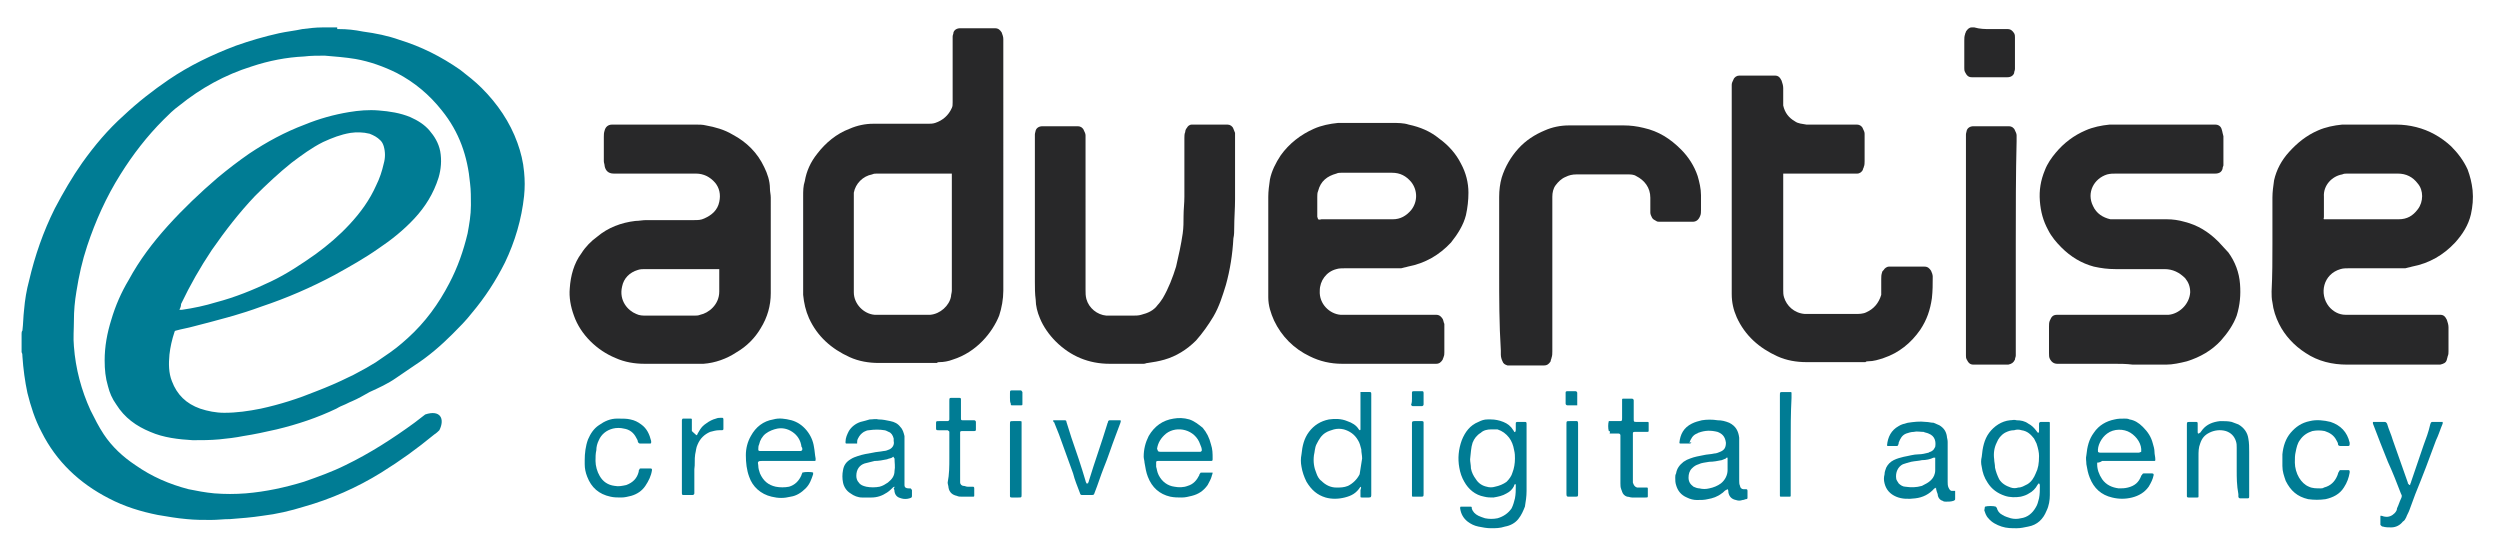 <?xml version="1.0" encoding="utf-8"?>
<!-- Generator: Adobe Illustrator 23.0.3, SVG Export Plug-In . SVG Version: 6.00 Build 0)  -->
<svg version="1.1" id="Layer_1" xmlns="http://www.w3.org/2000/svg" xmlns:xlink="http://www.w3.org/1999/xlink" x="0px" y="0px"
	 viewBox="0 0 301 67" style="enable-background:new 0 0 301 67;" xml:space="preserve">
<style type="text/css">
	.st0{fill-rule:evenodd;clip-rule:evenodd;fill:#007C94;}
	.st1{fill-rule:evenodd;clip-rule:evenodd;fill:#282829;}
</style>
<g>
	<path class="st0" d="M182.5,58.3c-0.2,0-0.2,0.1-0.2,0.2c-0.2,0.4-0.5,0.7-0.9,0.9c-0.5,0.3-1,0.4-1.6,0.5c-0.4,0-0.7,0-1.1-0.1
		c-1.1-0.2-1.9-0.9-2.4-1.8c-0.3-0.5-0.5-1.1-0.6-1.7c-0.2-1.1-0.1-2.2,0.3-3.3c0.4-1,1-1.8,2-2.2c0.4-0.2,0.7-0.3,1.1-0.3
		c0.1,0,0.3,0,0.4,0c0.5,0,1,0.1,1.5,0.3c0.5,0.2,0.9,0.5,1.2,1c0.1,0.1,0.1,0.3,0.2,0.2c0.1,0,0.1-0.2,0.1-0.3c0-0.3,0-0.5,0-0.7
		c0-0.1,0-0.2,0.2-0.2c0.3,0,0.6,0,0.9,0c0.1,0,0.2,0,0.2,0.2c0,0.1,0,0.2,0,0.2c0,2.6,0,5.3,0,7.9c0,0.7-0.1,1.3-0.2,1.9
		c-0.2,0.5-0.4,1-0.8,1.5c-0.4,0.5-1,0.8-1.6,0.9c-0.6,0.2-1.1,0.2-1.7,0.2c-0.5,0-1-0.1-1.5-0.2c-0.5-0.1-0.9-0.3-1.3-0.6
		c-0.5-0.4-0.8-0.9-0.9-1.6c0-0.1,0-0.2,0.1-0.2c0.4,0,0.7,0,1.1,0c0.1,0,0.2,0,0.2,0.1c0,0,0,0,0,0.1c0.1,0.4,0.4,0.7,0.8,0.9
		c0.2,0.1,0.5,0.2,0.8,0.3c0.5,0.1,1,0.1,1.5,0c0.7-0.2,1.3-0.6,1.7-1.2c0.2-0.4,0.3-0.8,0.4-1.2c0.1-0.5,0.1-1,0.1-1.4
		C182.5,58.4,182.5,58.3,182.5,58.3 M177,55.3c0,0.3,0.1,0.7,0.1,1.1c0.1,0.5,0.3,0.9,0.6,1.3c0.3,0.5,0.8,0.8,1.3,0.9
		c0.3,0.1,0.7,0.1,1,0c0.5-0.1,1-0.3,1.4-0.6c0.3-0.3,0.6-0.7,0.7-1.1c0.2-0.5,0.3-1.1,0.3-1.7c0-0.3,0-0.6-0.1-1
		c-0.1-0.6-0.3-1.1-0.6-1.5c-0.4-0.5-0.8-0.8-1.4-1c-0.3,0-0.5,0-0.8,0c-0.4,0-0.9,0.1-1.2,0.4c-0.5,0.3-0.8,0.7-1,1.2
		C177.1,53.9,177.1,54.5,177,55.3"/>
	<path class="st0" d="M239,61c0.3-0.1,1-0.1,1.3,0c0,0,0,0.1,0.1,0.1c0.1,0.4,0.3,0.7,0.7,0.9c0.3,0.2,0.7,0.3,1,0.4
		c0.4,0.1,0.8,0.1,1.2,0c0.8-0.1,1.4-0.6,1.8-1.3c0.2-0.3,0.3-0.7,0.4-1.1c0.1-0.5,0.1-1,0.1-1.5c0-0.1,0-0.2-0.1-0.3
		c-0.1,0-0.1,0.1-0.2,0.2c-0.2,0.4-0.6,0.8-1,1c-0.3,0.2-0.6,0.3-1,0.4c-0.6,0.1-1.3,0.1-1.9-0.1c-0.9-0.3-1.6-0.8-2.1-1.6
		c-0.4-0.6-0.6-1.2-0.7-1.9c-0.1-0.4-0.1-0.8,0-1.2c0.1-1.1,0.3-2.1,0.9-2.9c0.6-0.8,1.5-1.4,2.5-1.5c0.3,0,0.5-0.1,0.8,0
		c0.5,0,1,0.1,1.4,0.4c0.4,0.2,0.7,0.5,1,0.9c0.1,0.1,0.1,0.2,0.2,0.2c0.1,0,0.1-0.1,0.1-0.2c0-0.2,0-0.4,0-0.7c0-0.1,0-0.2,0-0.2
		c0-0.1,0.1-0.2,0.2-0.2c0.3,0,0.6,0,1,0c0.1,0,0.1,0.1,0.1,0.1c0,0.1,0,0.1,0,0.2c0,2.8,0,5.6,0,8.5c0,0.6-0.1,1.3-0.4,1.9
		c-0.4,1-1.1,1.7-2.2,1.9c-0.5,0.1-0.9,0.2-1.4,0.2c-0.6,0-1.2,0-1.8-0.2c-0.6-0.2-1.2-0.5-1.6-1c-0.3-0.3-0.4-0.7-0.5-1
		C239,61.3,238.9,61.2,239,61 M245.5,54.9c0-0.4-0.1-0.9-0.3-1.5c-0.1-0.2-0.2-0.4-0.3-0.6c-0.4-0.5-0.8-0.9-1.5-1
		c-0.3-0.1-0.6-0.1-0.9,0c-0.4,0-0.7,0.1-1.1,0.3c-0.5,0.3-0.8,0.7-1,1.2c-0.3,0.6-0.4,1.3-0.3,2c0,0.3,0.1,0.6,0.1,1
		c0.1,0.5,0.3,1,0.5,1.4c0.3,0.5,0.8,0.8,1.4,1c0.3,0.1,0.6,0.1,0.9,0c0.4,0,0.7-0.2,1.1-0.4c0.5-0.3,0.8-0.8,1-1.3
		C245.4,56.4,245.5,55.8,245.5,54.9"/>
	<path class="st0" d="M163.8,58.6C163.8,58.6,163.7,58.6,163.8,58.6c-0.5,0.8-1.1,1.1-1.9,1.3c-0.8,0.2-1.6,0.2-2.3,0
		c-1-0.3-1.7-0.9-2.3-1.9c-0.3-0.6-0.5-1.2-0.6-1.8c-0.1-0.5-0.1-1,0-1.5c0.1-1,0.3-1.9,0.9-2.7c0.6-0.8,1.4-1.3,2.4-1.5
		c0.7-0.1,1.5-0.1,2.2,0.2c0.6,0.2,1.1,0.5,1.4,1c0,0,0.1,0.1,0.1,0.1c0.1,0,0.1-0.1,0.1-0.1c0-0.1,0-0.2,0-0.3c0-1.3,0-2.6,0-3.8
		c0-0.1,0-0.3,0-0.4c0,0,0.1,0,0.1,0c0.3,0,0.7,0,1,0c0.1,0,0.2,0,0.2,0.2c0,0.1,0,0.1,0,0.2c0,2.5,0,5,0,7.5c0,1.5,0,2.9,0,4.4
		c0,0.3,0,0.4-0.3,0.4c-0.3,0-0.5,0-0.8,0c-0.2,0-0.2,0-0.2-0.2c0-0.2,0-0.5,0-0.7C163.9,58.7,163.9,58.7,163.8,58.6 M164,55.2
		c0-0.4-0.1-0.7-0.1-1.1c-0.1-0.4-0.2-0.8-0.4-1.1c-0.4-0.7-1-1.1-1.7-1.3c-0.4-0.1-0.8-0.1-1.2,0c-0.3,0.1-0.7,0.2-1,0.4
		c-0.5,0.3-0.8,0.8-1.1,1.4c-0.2,0.4-0.2,0.9-0.3,1.3c-0.1,0.8,0,1.5,0.3,2.2c0.1,0.3,0.3,0.7,0.6,0.9c0.5,0.5,1.1,0.8,1.8,0.8
		c0.5,0,0.9,0,1.4-0.2c0.6-0.3,1.1-0.8,1.4-1.4C163.8,56.5,163.9,55.9,164,55.2"/>
	<path class="st0" d="M203.5,53.4c-0.4,0-0.8,0-1.2,0c-0.1,0-0.1-0.1-0.1-0.1c0.1-1,0.5-1.8,1.5-2.3c0.4-0.2,0.8-0.3,1.2-0.4
		c0.6-0.1,1.3-0.1,1.9,0c0.5,0,0.9,0.1,1.4,0.3c0.8,0.4,1.1,1,1.2,1.8c0,0.4,0,0.7,0,1.1c0,1.4,0,2.7,0,4.1c0,0.2,0,0.4,0.1,0.6
		c0,0.2,0.2,0.4,0.4,0.4c0.1,0,0.2,0,0.3,0c0.1,0,0.2,0,0.2,0.2c0,0.3,0,0.5,0,0.8c0,0.1,0,0.2-0.2,0.2c-0.1,0-0.2,0.1-0.4,0.1
		c-0.3,0.1-0.5,0.1-0.8,0c-0.5-0.1-0.8-0.4-0.9-0.9c0-0.1,0-0.3-0.1-0.4c-0.1,0-0.1,0.1-0.2,0.1c-0.2,0.1-0.3,0.3-0.5,0.4
		c-0.5,0.4-1.1,0.6-1.7,0.7c-0.4,0.1-0.8,0.1-1.3,0.1c-0.4,0-0.8-0.1-1.2-0.3c-0.7-0.3-1.1-0.8-1.3-1.5c-0.1-0.3-0.1-0.6-0.1-0.9
		c0-0.2,0-0.3,0.1-0.5c0.1-0.6,0.4-1,0.9-1.4c0.3-0.2,0.5-0.3,0.8-0.4c0.5-0.2,1.1-0.3,1.6-0.4c0.4-0.1,0.9-0.1,1.3-0.2
		c0.2,0,0.5-0.1,0.7-0.2c0.5-0.2,0.7-0.5,0.7-1.1c-0.1-0.8-0.5-1.1-1-1.3c-0.8-0.2-1.5-0.2-2.3,0.1c-0.1,0-0.1,0.1-0.2,0.1
		c-0.5,0.2-0.7,0.6-0.9,1.1C203.7,53.2,203.7,53.3,203.5,53.4 M208,55.1c-0.1,0-0.2,0-0.2,0.1c-0.2,0.1-0.3,0.1-0.5,0.2
		c-0.5,0.1-1,0.2-1.5,0.2c-0.5,0.1-0.9,0.1-1.3,0.3c-0.3,0.1-0.5,0.2-0.8,0.5c-0.3,0.3-0.4,0.7-0.4,1.1c0,0.5,0.2,0.8,0.6,1.1
		c0.2,0.1,0.5,0.2,0.7,0.2c0.4,0.1,0.8,0.1,1.2,0c0.5-0.1,1-0.3,1.4-0.6c0.5-0.4,0.8-1,0.8-1.6c0-0.4,0-0.7,0-1.1
		C208,55.4,208,55.3,208,55.1"/>
	<path class="st0" d="M107.7,58.6c-0.1,0-0.2,0.1-0.2,0.1c-0.2,0.2-0.4,0.4-0.7,0.6c-0.6,0.4-1.2,0.6-1.9,0.6c-0.4,0-0.7,0-1.1,0
		c-0.5,0-1-0.2-1.4-0.5c-0.5-0.3-0.8-0.8-0.9-1.3c-0.1-0.5-0.1-1,0-1.5c0.1-0.6,0.4-1,0.9-1.3c0.3-0.2,0.6-0.3,0.9-0.4
		c0.6-0.2,1.2-0.3,1.8-0.4c0.4-0.1,0.8-0.1,1.3-0.2c0.2,0,0.5-0.1,0.7-0.2c0.4-0.2,0.6-0.6,0.5-1c0-0.1,0-0.2,0-0.3
		c-0.1-0.4-0.3-0.7-0.6-0.8c-0.2-0.1-0.4-0.2-0.5-0.2c-0.6-0.1-1.2-0.1-1.9,0c-0.2,0-0.4,0.1-0.6,0.2c-0.3,0.2-0.5,0.4-0.7,0.8
		c-0.1,0.2-0.1,0.3-0.1,0.5c0,0,0,0.1,0,0.1c-0.1,0-0.1,0-0.2,0c-0.3,0-0.6,0-1,0c-0.2,0-0.2,0-0.2-0.2c0-0.5,0.2-0.9,0.4-1.3
		c0.3-0.5,0.8-0.9,1.4-1.1c0.4-0.1,0.8-0.2,1.1-0.3c0.4,0,0.7-0.1,1.1,0c0.5,0,0.9,0.1,1.4,0.2c0.5,0.1,0.9,0.3,1.2,0.7
		c0.3,0.3,0.4,0.7,0.5,1.1c0,0.3,0,0.6,0,1c0,1,0,2.1,0,3.1c0,0.2,0,0.5,0,0.7c0,0.4,0,0.7,0,1.1c0,0.3,0.2,0.4,0.5,0.4
		c0.1,0,0.1,0,0.2,0c0.1,0,0.1,0.1,0.2,0.2c0,0.1,0,0.1,0,0.2c0,0.1,0,0.3,0,0.4c0,0.3,0,0.3-0.3,0.4c-0.3,0.1-0.7,0.1-1,0
		c-0.4-0.1-0.7-0.3-0.8-0.8c0-0.1,0-0.2-0.1-0.4C107.7,58.7,107.7,58.7,107.7,58.6 M107.6,55c-0.1,0-0.1,0-0.2,0.1
		c-0.2,0.1-0.4,0.1-0.6,0.2c-0.5,0.1-1,0.2-1.5,0.2c-0.4,0.1-0.8,0.2-1.2,0.3c-0.6,0.2-1,0.7-1,1.5c0,0.3,0.1,0.6,0.3,0.8
		c0.2,0.3,0.5,0.4,0.9,0.5c0.5,0.1,1.1,0.1,1.6,0c0.4-0.1,0.7-0.3,1-0.5c0.5-0.4,0.8-0.8,0.8-1.4c0.1-0.5,0-1,0-1.5
		C107.6,55.1,107.6,55.1,107.6,55"/>
	<path class="st0" d="M233.1,58.7c-0.1,0.1-0.1,0.1-0.2,0.1c-0.6,0.7-1.4,1.1-2.3,1.2c-0.8,0.1-1.6,0.1-2.3-0.2
		c-0.7-0.3-1.2-0.8-1.4-1.6c-0.1-0.4-0.1-0.7,0-1.1c0-0.3,0.1-0.5,0.2-0.8c0.2-0.4,0.5-0.7,0.9-0.9c0.4-0.2,0.8-0.3,1.2-0.4
		c0.6-0.1,1.2-0.3,1.8-0.3c0.4,0,0.8-0.1,1.2-0.2c0.1-0.1,0.3-0.1,0.4-0.2c0.2-0.1,0.3-0.3,0.4-0.5c0.1-0.6,0-1.3-0.8-1.6
		c-0.2-0.1-0.4-0.1-0.6-0.2c-0.4,0-0.8-0.1-1.2,0c-0.3,0-0.6,0.1-0.9,0.2c-0.5,0.2-0.7,0.6-0.9,1.1c0,0,0,0.1,0,0.1
		c-0.1,0.3-0.1,0.3-0.3,0.3c-0.3,0-0.6,0-0.8,0c-0.1,0-0.1,0-0.2,0c-0.1,0-0.1-0.1-0.1-0.1c0.1-1,0.5-1.8,1.4-2.3
		c0.3-0.2,0.7-0.3,1.1-0.4c0.7-0.1,1.4-0.2,2.2-0.1c0.3,0,0.6,0.1,0.9,0.1c0.2,0.1,0.5,0.2,0.7,0.3c0.5,0.3,0.8,0.7,0.9,1.3
		c0,0.2,0.1,0.4,0.1,0.7c0,1.6,0,3.2,0,4.8c0,0.2,0,0.5,0.1,0.7c0.1,0.2,0.2,0.4,0.4,0.4c0.1,0,0.3,0,0.4,0c0,0.1,0,0.1,0,0.2
		c0,0.2,0,0.5,0,0.7c0,0.2,0,0.2-0.2,0.3c-0.3,0.1-0.6,0.1-0.9,0.1c-0.1,0-0.3,0-0.4-0.1c-0.4-0.1-0.6-0.5-0.6-0.8
		C233.1,59,233.1,58.8,233.1,58.7 M233,55.1c-0.1,0-0.1,0-0.2,0c-0.4,0.2-0.9,0.3-1.4,0.3c-0.4,0.1-0.8,0.1-1.3,0.2
		c-0.4,0.1-0.7,0.2-1,0.3c-0.6,0.3-0.9,1-0.8,1.7c0,0.2,0.2,0.4,0.3,0.6c0.2,0.2,0.5,0.4,0.8,0.4c0.7,0.1,1.3,0.1,2-0.1
		c0.4-0.2,0.8-0.4,1.1-0.7c0.3-0.3,0.5-0.7,0.5-1.2c0-0.4,0-0.9,0-1.3C233,55.3,233,55.2,233,55.1"/>
	<path class="st0" d="M252.5,55.7c0,0.1,0,0.1,0,0.2c0,0.6,0.2,1.2,0.6,1.8c0.5,0.7,1.2,1,2,1.1c0.4,0,0.7,0,1.1-0.1
		c0.8-0.2,1.3-0.6,1.6-1.4c0,0,0-0.1,0.1-0.1c0-0.1,0.1-0.2,0.2-0.2c0.3,0,0.6,0,1,0c0.2,0,0.2,0.1,0.2,0.2
		c-0.1,0.5-0.3,0.9-0.6,1.4c-0.5,0.7-1.2,1.1-2,1.3c-0.8,0.2-1.6,0.2-2.4,0c-1.3-0.3-2.2-1.1-2.7-2.4c-0.2-0.5-0.3-1-0.4-1.6
		c0-0.4-0.1-0.7,0-1.1c0.1-1,0.3-1.9,0.9-2.7c0.6-0.9,1.5-1.4,2.5-1.6c0.4-0.1,0.8-0.1,1.2-0.1c0.2,0,0.4,0,0.6,0.1
		c0.6,0.1,1.1,0.4,1.6,0.9c0.6,0.6,1,1.2,1.2,2c0.1,0.3,0.2,0.7,0.2,1c0,0.3,0.1,0.6,0.1,0.9c0,0.2,0,0.2-0.2,0.2
		c-0.1,0-0.2,0-0.3,0c-2,0-3.9,0-5.9,0C252.8,55.7,252.6,55.7,252.5,55.7 M257.8,54.4c0.1-0.9-0.5-1.8-1.3-2.3
		c-0.8-0.5-2-0.5-2.8,0.1c-0.7,0.5-1.2,1.5-1.1,2.2c0.1,0.1,0.2,0.1,0.3,0.1c1.5,0,3.1,0,4.6,0C257.5,54.5,257.6,54.5,257.8,54.4"/>
	<path class="st0" d="M146,56.9c0,0.2-0.1,0.3-0.1,0.4c-0.1,0.4-0.3,0.7-0.5,1.1c-0.5,0.7-1.1,1.1-1.9,1.3c-0.4,0.1-0.8,0.2-1.2,0.2
		c-0.5,0-0.9,0-1.4-0.1c-1.3-0.3-2.2-1.1-2.7-2.4c-0.2-0.5-0.3-1.1-0.4-1.7c0-0.2-0.1-0.5-0.1-0.7c0-0.9,0.2-1.7,0.6-2.5
		c0.7-1.2,1.7-1.9,3-2.1c0.6-0.1,1.2-0.1,1.9,0.1c0.6,0.2,1.1,0.6,1.6,1c0.5,0.6,0.8,1.2,1,2c0.2,0.6,0.2,1.1,0.2,1.7
		c0,0.3,0,0.3-0.3,0.3c-0.3,0-0.6,0-0.8,0c-1.7,0-3.5,0-5.2,0c-0.1,0-0.2,0-0.3,0c-0.2,0-0.2,0.1-0.2,0.2c0,0.2,0,0.3,0,0.5
		c0.1,0.3,0.1,0.6,0.3,1c0.4,0.8,1.1,1.3,1.9,1.4c0.5,0.1,1.1,0.1,1.6-0.1c0.7-0.2,1.1-0.7,1.4-1.3c0-0.1,0-0.1,0.1-0.2
		c0-0.1,0.1-0.1,0.2-0.1C145.2,56.9,145.6,56.9,146,56.9 M139.4,54.3c0.1,0.1,0.3,0.1,0.4,0.1c1.5,0,3,0,4.5,0c0.1,0,0.2,0,0.2,0
		c0.1,0,0.2-0.1,0.2-0.2c0-0.2-0.1-0.5-0.2-0.7c-0.6-1.8-2.8-2.3-4.1-1.3c-0.6,0.5-1,1.1-1.1,1.9C139.4,54.1,139.4,54.2,139.4,54.3"
		/>
	<path class="st0" d="M91.3,55.6c-0.1,0.1,0,0.3,0,0.5c0,0.3,0.1,0.6,0.2,0.9c0.4,0.9,1,1.4,1.9,1.6c0.5,0.1,1.1,0.1,1.6,0
		c0.7-0.2,1.2-0.7,1.5-1.4c0-0.1,0.1-0.2,0.1-0.3c0.3-0.1,1.1-0.1,1.3,0c0,0.1,0,0.1,0,0.2c-0.2,0.6-0.4,1.2-0.9,1.7
		c-0.5,0.5-1.1,0.9-1.8,1c-0.8,0.2-1.5,0.2-2.3,0c-1.3-0.3-2.3-1.2-2.7-2.4c-0.3-0.8-0.4-1.7-0.4-2.6c0-0.8,0.2-1.6,0.6-2.3
		c0.6-1.1,1.5-1.8,2.7-2c0.7-0.2,1.4-0.1,2.2,0.1c0.7,0.2,1.3,0.6,1.8,1.2c0.5,0.6,0.8,1.3,0.9,2c0.1,0.5,0.1,0.9,0.2,1.4
		c0,0,0,0.1,0,0.1c0,0.2,0,0.2-0.2,0.2c-0.4,0-0.8,0-1.2,0c-1.7,0-3.4,0-5.1,0C91.5,55.5,91.4,55.5,91.3,55.6 M93.9,54.3
		c0.7,0,1.5,0,2.2,0c0.1,0,0.2,0,0.3,0c0.1,0,0.2-0.1,0.2-0.2c0-0.1,0-0.2-0.1-0.3C96.4,53,96,52.4,95.4,52
		c-0.6-0.4-1.2-0.5-1.8-0.4c-0.5,0.1-1,0.3-1.4,0.6c-0.4,0.3-0.7,0.8-0.8,1.3c-0.1,0.2-0.1,0.4-0.1,0.6c0,0.1,0,0.2,0.2,0.2
		c0.1,0,0.2,0,0.3,0C92.5,54.3,93.2,54.3,93.9,54.3"/>
	<g>
		<path class="st1" d="M120.8,20.2c0,4.9,0,9.9,0,14.8c0,1-0.2,2.1-0.5,3c-0.8,2-2.7,4.4-5.6,5.3c-0.5,0.2-1.1,0.3-1.6,0.3
			c-0.1,0-0.2,0-0.3,0.1c0,0-0.1,0-0.1,0c-0.1,0-0.1,0-0.2,0c-2.2,0-4.5,0-6.7,0c-1.2,0-2.4-0.2-3.5-0.7c-2.2-1-3.9-2.5-4.9-4.7
			c-0.4-0.9-0.6-1.8-0.7-2.8c0-0.2,0-0.4,0-0.7c0-3.7,0-7.4,0-11.2c0-0.6,0-1.2,0.2-1.8c0.2-1.2,0.7-2.3,1.5-3.3
			c1-1.3,2.3-2.4,3.9-3c0.9-0.4,1.9-0.6,2.8-0.6c0.3,0,0.6,0,1,0c1.9,0,3.7,0,5.6,0c0.3,0,0.6,0,0.9-0.1c0.9-0.3,1.6-0.9,2-1.8
			c0.1-0.2,0.1-0.4,0.1-0.7c0-0.1,0-0.3,0-0.4c0-2.3,0-4.5,0-6.8c0-0.2,0-0.5,0-0.7c0-0.2,0.1-0.3,0.1-0.5c0.1-0.3,0.4-0.5,0.8-0.5
			c0.1,0,0.2,0,0.3,0c1.2,0,2.4,0,3.6,0c0.1,0,0.2,0,0.3,0c0.4,0,0.6,0.2,0.8,0.5c0.1,0.3,0.2,0.5,0.2,0.8c0,0.1,0,0.3,0,0.4
			C120.8,10.3,120.8,15.3,120.8,20.2 M114.6,20.9c-0.1,0-0.2,0-0.3,0c-2.9,0-5.8,0-8.7,0c-0.2,0-0.4,0-0.6,0.1
			c-1.1,0.2-2,1.1-2.2,2.2c0,0.2,0,0.5,0,0.7c0,3.7,0,7.3,0,11c0,0.1,0,0.2,0,0.3c0,1.4,1.2,2.6,2.5,2.7c0.2,0,0.4,0,0.6,0
			c1.8,0,3.7,0,5.5,0c0.2,0,0.4,0,0.6,0c1.2-0.1,2.3-1.1,2.5-2.2c0-0.2,0.1-0.5,0.1-0.7c0-4.6,0-9.2,0-13.7
			C114.6,21.2,114.6,21.1,114.6,20.9"/>
		<path class="st1" d="M166.9,43.8c-1.8,0-3.5,0-5.3,0c-1.4,0-2.7-0.3-3.9-0.9c-1.9-0.9-3.4-2.4-4.3-4.3c-0.4-0.9-0.7-1.8-0.7-2.8
			c0-0.4,0-0.8,0-1.2c0-3.6,0-7.2,0-10.9c0-0.7,0.1-1.4,0.2-2.1c0.2-1,0.7-2,1.3-2.9c1-1.4,2.4-2.5,4-3.2c0.9-0.4,1.9-0.6,2.9-0.7
			c0.3,0,0.6,0,0.8,0c1.9,0,3.8,0,5.7,0c0.7,0,1.4,0,2,0.2c1.4,0.3,2.6,0.8,3.7,1.7c1.1,0.8,2,1.8,2.6,3c0.6,1.1,0.9,2.3,0.9,3.5
			c0,0.9-0.1,1.8-0.3,2.7c-0.3,1.2-1,2.3-1.8,3.3c-1.4,1.5-3.1,2.5-5.2,2.9c-0.3,0.1-0.5,0.1-0.8,0.2c-0.1,0-0.2,0-0.3,0
			c-2.2,0-4.3,0-6.5,0c-0.3,0-0.7,0-1,0.1c-1.2,0.3-2,1.4-2,2.6c-0.1,1.6,1.2,2.8,2.5,2.9c0.2,0,0.5,0,0.7,0c3.5,0,6.9,0,10.4,0
			c0.1,0,0.3,0,0.4,0c0.4,0,0.6,0.2,0.8,0.5c0.1,0.2,0.1,0.4,0.2,0.6c0,0.1,0,0.2,0,0.3c0,1,0,2.1,0,3.1c0,0.2,0,0.4-0.1,0.6
			c0,0.1-0.1,0.2-0.1,0.3c-0.2,0.3-0.4,0.5-0.8,0.5c-0.1,0-0.2,0-0.3,0C170.6,43.8,168.7,43.8,166.9,43.8 M158.7,26.4
			c0.2,0.1,0.3,0,0.4,0c2.8,0,5.5,0,8.3,0c0.1,0,0.2,0,0.3,0c0.9,0,1.6-0.4,2.2-1.1c0.8-1,0.8-2.4,0-3.4c-0.6-0.7-1.3-1.1-2.3-1.1
			c-2,0-4.1,0-6.1,0c-0.2,0-0.4,0-0.6,0.1c-1.1,0.3-1.9,0.9-2.2,2.1c-0.1,0.2-0.1,0.5-0.1,0.7c0,0.8,0,1.6,0,2.4L158.7,26.4
			L158.7,26.4z"/>
		<path class="st1" d="M273.6,29.4c0-1.9,0-3.7,0-5.6c0-0.7,0.1-1.4,0.2-2.1c0.3-1.3,0.9-2.4,1.8-3.4c1-1.1,2.1-2,3.5-2.6
			c0.9-0.4,1.9-0.6,2.9-0.7c0.3,0,0.6,0,0.8,0c1.9,0,3.8,0,5.7,0c0.8,0,1.6,0.1,2.4,0.3c1.6,0.4,3,1.2,4.2,2.3
			c0.8,0.8,1.5,1.7,2,2.8c0.3,0.8,0.5,1.6,0.6,2.5c0.1,1,0,2-0.2,2.9c-0.3,1.3-1,2.4-1.9,3.4c-1.4,1.5-3.1,2.5-5.2,2.9
			c-0.3,0.1-0.5,0.1-0.8,0.2c-0.1,0-0.2,0-0.3,0c-2.2,0-4.3,0-6.5,0c-0.3,0-0.7,0-1,0.1c-2.1,0.6-2.6,3-1.4,4.5c0.5,0.6,1.2,1,2,1
			c0.2,0,0.4,0,0.6,0c3.5,0,6.9,0,10.4,0c0.1,0,0.3,0,0.4,0c0.4,0,0.6,0.2,0.8,0.6c0.1,0.3,0.2,0.6,0.2,0.9c0,1,0,1.9,0,2.9
			c0,0.2,0,0.4-0.1,0.6c0,0.1-0.1,0.3-0.1,0.4c-0.1,0.4-0.4,0.5-0.8,0.6c-0.1,0-0.2,0-0.3,0c-3.6,0-7.2,0-10.9,0
			c-1.8,0-3.5-0.4-5-1.4c-1.4-0.9-2.5-2.1-3.2-3.5c-0.4-0.8-0.7-1.7-0.8-2.6c-0.1-0.4-0.1-0.9-0.1-1.3
			C273.6,33.1,273.6,31.2,273.6,29.4 M279.8,26.4c0.1,0,0.3,0,0.4,0c2.8,0,5.5,0,8.3,0c0.1,0,0.2,0,0.3,0c1,0,1.7-0.4,2.3-1.2
			c0.7-0.9,0.7-2.3,0-3.1c-0.6-0.8-1.4-1.2-2.4-1.2c-2,0-4,0-6.1,0c-0.2,0-0.4,0-0.6,0.1c-1.2,0.2-2.3,1.3-2.2,2.7
			c0,0.8,0,1.7,0,2.5C279.7,26.3,279.8,26.3,279.8,26.4"/>
		<path class="st1" d="M92.8,29.4c0,2,0,3.9,0,5.9c0,1.5-0.4,2.9-1.2,4.2c-0.7,1.2-1.7,2.2-2.9,2.9c-1.2,0.8-2.6,1.3-4,1.4
			c-0.4,0-0.7,0-1.1,0c-2,0-4,0-6,0c-1.2,0-2.4-0.2-3.5-0.7c-2.2-0.9-4.2-2.8-5-5.1c-0.4-1.1-0.6-2.2-0.5-3.3c0.1-1.5,0.5-3,1.4-4.2
			c0.5-0.8,1.2-1.5,1.9-2c1.3-1.1,2.9-1.7,4.6-1.9c0.4,0,0.9-0.1,1.3-0.1c1.9,0,3.9,0,5.8,0c0.4,0,0.8,0,1.2-0.2
			c0.9-0.4,1.6-1,1.8-2c0.2-0.9,0-1.7-0.5-2.3c-0.6-0.7-1.4-1.1-2.3-1.1c-3,0-6.1,0-9.1,0c-0.3,0-0.5,0-0.8,0c-0.7,0-1-0.4-1.1-0.9
			c0-0.2-0.1-0.4-0.1-0.6c0-1,0-1.9,0-2.9c0-0.3,0-0.5,0.1-0.8c0.1-0.4,0.4-0.7,0.9-0.7c0.1,0,0.3,0,0.4,0c3.2,0,6.5,0,9.7,0
			c0.4,0,0.8,0,1.2,0.1c1.1,0.2,2.2,0.5,3.2,1.1c1.7,0.9,3,2.2,3.8,3.9c0.4,0.8,0.7,1.7,0.7,2.6c0,0.4,0.1,0.7,0.1,1.1
			C92.8,25.7,92.8,27.5,92.8,29.4L92.8,29.4z M86.6,32.4c-0.1,0-0.2,0-0.3,0c-2.9,0-5.8,0-8.6,0c-0.3,0-0.6,0-0.9,0.1
			c-1,0.3-1.7,1-1.9,2c-0.4,1.7,0.7,2.9,1.7,3.3c0.4,0.2,0.8,0.2,1.2,0.2c1.9,0,3.9,0,5.8,0c0.2,0,0.5,0,0.7-0.1
			c1-0.2,2.3-1.2,2.3-2.8c0-0.8,0-1.7,0-2.5C86.6,32.5,86.6,32.5,86.6,32.4"/>
		<path class="st1" d="M254.5,43.8h-6.5c-0.1,0-0.2,0-0.3,0c-0.4,0-0.7-0.2-0.9-0.6c-0.1-0.2-0.1-0.4-0.1-0.7c0-0.1,0-0.1,0-0.2
			c0-1,0-2,0-3c0-0.2,0-0.5,0.1-0.7c0.2-0.5,0.4-0.7,0.9-0.7c0.1,0,0.2,0,0.3,0c4.1,0,8.3,0,12.4,0c0.2,0,0.5,0,0.7,0
			c1.2-0.1,2.5-1.2,2.6-2.7c0-0.7-0.2-1.2-0.6-1.7c-0.7-0.7-1.5-1.1-2.5-1.1c-2,0-3.9,0-5.9,0c-0.9,0-1.7-0.1-2.6-0.3
			c-1.5-0.4-2.8-1.2-3.9-2.3c-0.6-0.6-1.2-1.3-1.6-2.1c-0.6-1.1-0.9-2.2-1-3.5c-0.1-1.3,0.1-2.5,0.6-3.7c0.3-0.8,0.8-1.5,1.3-2.1
			c1-1.2,2.2-2.1,3.6-2.7c0.9-0.4,1.9-0.6,2.9-0.7c0.3,0,0.6,0,0.9,0c3.8,0,7.7,0,11.5,0c0.1,0,0.2,0,0.3,0c0.4,0,0.7,0.2,0.8,0.6
			c0.1,0.3,0.1,0.5,0.2,0.8c0,0.1,0,0.1,0,0.2c0,0.9,0,1.8,0,2.7c0,0.2,0,0.4,0,0.6c0,0.1-0.1,0.2-0.1,0.4c-0.1,0.4-0.4,0.6-0.9,0.6
			c-0.1,0-0.2,0-0.3,0c-3.9,0-7.7,0-11.6,0c-0.4,0-0.7,0-1.1,0.1c-1.6,0.5-2.5,2.2-1.7,3.8c0.4,0.9,1.2,1.4,2.1,1.6
			c0.2,0,0.5,0,0.7,0c2,0,4.1,0,6.1,0c0.7,0,1.4,0.1,2.1,0.3c1.6,0.4,2.9,1.2,4.1,2.4c0.4,0.4,0.8,0.9,1.2,1.3
			c0.8,1.1,1.3,2.4,1.4,3.8c0.1,1.3,0,2.5-0.4,3.8c-0.4,1.1-1.1,2.1-1.9,3c-1.1,1.2-2.5,2-4.1,2.5c-0.8,0.2-1.7,0.4-2.5,0.4
			c-1.3,0-2.7,0-4,0C256,43.8,255.2,43.8,254.5,43.8"/>
		<path class="st1" d="M130.7,25.8c0,3,0,6.1,0,9.1c0,0.4,0,0.7,0.1,1.1c0.3,1.1,1.3,1.9,2.4,2c0.2,0,0.4,0,0.5,0c0.9,0,1.8,0,2.7,0
			c0.3,0,0.7,0,1-0.1c0.8-0.2,1.5-0.5,2-1.2c0.2-0.2,0.4-0.5,0.6-0.8c0.7-1.2,1.2-2.5,1.6-3.8c0.3-1.3,0.6-2.6,0.8-4
			c0.1-0.7,0.1-1.4,0.1-2.1c0-0.8,0.1-1.5,0.1-2.3c0-0.1,0-0.3,0-0.4c0-2.2,0-4.5,0-6.7c0-0.2,0-0.5,0.1-0.7c0-0.2,0.1-0.4,0.2-0.5
			c0.1-0.2,0.3-0.4,0.6-0.4c0.1,0,0.2,0,0.3,0c1.2,0,2.5,0,3.7,0c0.1,0,0.2,0,0.3,0c0.3,0,0.6,0.2,0.7,0.5c0.1,0.2,0.1,0.3,0.2,0.5
			c0,0.2,0,0.3,0,0.5c0,2.5,0,5,0,7.5c0,1.1-0.1,2.3-0.1,3.4c0,0.4,0,0.9-0.1,1.3c-0.1,1.9-0.4,3.8-0.9,5.6
			c-0.4,1.3-0.8,2.6-1.5,3.8c-0.6,1-1.3,2-2.1,2.9c-1.1,1.1-2.4,1.9-3.8,2.3c-0.7,0.2-1.3,0.3-2,0.4c-0.2,0-0.3,0.1-0.5,0.1
			c-0.1,0-0.2,0-0.3,0c-1.2,0-2.5,0-3.8,0c-2.5,0-4.7-0.9-6.5-2.7c-0.8-0.8-1.5-1.8-1.9-2.8c-0.3-0.7-0.5-1.5-0.5-2.2
			c-0.1-0.7-0.1-1.5-0.1-2.2c0-5.7,0-11.3,0-17c0-0.2,0-0.5,0-0.7c0-0.2,0.1-0.4,0.1-0.5c0.1-0.3,0.4-0.5,0.8-0.5c0.1,0,0.2,0,0.3,0
			c1.2,0,2.4,0,3.6,0c0.1,0,0.3,0,0.4,0c0.3,0,0.6,0.2,0.7,0.5c0.1,0.2,0.2,0.4,0.2,0.6c0,0.2,0,0.5,0,0.7
			C130.7,19.8,130.7,22.8,130.7,25.8"/>
		<path class="st1" d="M214.7,20.9c0,0.1,0,0.2,0,0.3c0,4.6,0,9.2,0,13.7c0,0.3,0,0.6,0.1,0.9c0.3,1,1.2,1.9,2.5,2
			c0.2,0,0.4,0,0.5,0c1.9,0,3.7,0,5.6,0c0.4,0,0.9,0,1.3-0.2c0.9-0.4,1.5-1.1,1.8-2.1c0-0.2,0-0.4,0-0.6c0-0.4,0-0.9,0-1.3
			c0-0.3,0-0.5,0.1-0.8c0-0.1,0.1-0.2,0.2-0.3c0.1-0.2,0.4-0.4,0.6-0.4c0.1,0,0.2,0,0.3,0c1.2,0,2.4,0,3.7,0c0.1,0,0.2,0,0.3,0
			c0.4,0,0.6,0.2,0.8,0.5c0.1,0.2,0.2,0.5,0.2,0.7c0,0.9,0,1.7-0.1,2.6c-0.2,1.4-0.6,2.6-1.4,3.8c-1.1,1.6-2.6,2.8-4.4,3.4
			c-0.6,0.2-1.2,0.4-1.9,0.4c-0.1,0-0.2,0-0.3,0.1c0,0-0.1,0-0.1,0c-0.1,0-0.1,0-0.2,0c-2.3,0-4.5,0-6.8,0c-1.2,0-2.4-0.2-3.5-0.7
			c-2.2-1-3.9-2.5-4.9-4.7c-0.4-0.9-0.6-1.8-0.6-2.8c0-0.2,0-0.5,0-0.7c0-8,0-15.9,0-23.9c0-0.2,0-0.4,0-0.6c0-0.2,0.1-0.4,0.2-0.6
			c0.1-0.3,0.4-0.5,0.7-0.5c0.1,0,0.3,0,0.4,0c1.2,0,2.4,0,3.6,0c0.1,0,0.2,0,0.3,0c0.4,0,0.6,0.2,0.8,0.6c0.1,0.3,0.2,0.6,0.2,0.9
			c0,0.5,0,1,0,1.5c0,0.2,0,0.4,0,0.6c0.2,0.9,0.7,1.5,1.4,1.9c0.4,0.3,0.9,0.3,1.4,0.4c0.5,0,1.1,0,1.6,0c1.4,0,2.7,0,4.1,0
			c0.1,0,0.2,0,0.4,0c0.3,0,0.6,0.2,0.7,0.5c0.1,0.2,0.2,0.4,0.2,0.6c0,0.1,0,0.3,0,0.4c0,1,0,1.9,0,2.9c0,0.2,0,0.5-0.1,0.7
			c0,0.1-0.1,0.2-0.1,0.3c-0.1,0.3-0.4,0.5-0.7,0.5c-0.1,0-0.3,0-0.4,0c-2.8,0-5.5,0-8.2,0C215,20.9,214.9,20.9,214.7,20.9"/>
		<path class="st1" d="M180.5,32.8c0-3,0-6,0-9.1c0-0.8,0.1-1.6,0.3-2.3c0.4-1.3,1.1-2.5,2-3.5c0.9-1,2-1.7,3.2-2.2
			c0.9-0.4,1.9-0.6,2.9-0.6c0.3,0,0.6,0,0.9,0c1.9,0,3.8,0,5.7,0c0.8,0,1.6,0.1,2.4,0.3c1.8,0.4,3.2,1.3,4.5,2.6
			c0.9,0.9,1.6,2,2,3.2c0.2,0.7,0.4,1.5,0.4,2.3c0,0.6,0,1.2,0,1.8c0,0.2,0,0.5-0.1,0.7c-0.2,0.5-0.5,0.7-0.9,0.7
			c-0.4,0-0.8,0-1.3,0c-0.9,0-1.8,0-2.7,0c-0.1,0-0.3,0-0.4-0.1c-0.2-0.1-0.4-0.2-0.5-0.4c-0.1-0.2-0.2-0.4-0.2-0.6
			c0-0.2,0-0.4,0-0.6c0-0.4,0-0.8,0-1.2c0-1.2-0.7-2.1-1.7-2.6c-0.3-0.2-0.7-0.2-1-0.2c-0.1,0-0.3,0-0.4,0c-1.9,0-3.9,0-5.8,0
			c-0.5,0-0.9,0.1-1.3,0.3c-0.5,0.2-0.9,0.6-1.2,1c-0.3,0.4-0.4,0.9-0.4,1.4c0,0.1,0,0.3,0,0.4c0,6.1,0,12.1,0,18.2
			c0,0.3,0,0.5-0.1,0.8c0,0.1-0.1,0.2-0.1,0.4c-0.2,0.3-0.4,0.5-0.8,0.5c-0.1,0-0.1,0-0.2,0c-1.3,0-2.5,0-3.8,0c-0.1,0-0.3,0-0.4,0
			c-0.3-0.1-0.5-0.2-0.6-0.5c-0.1-0.2-0.2-0.5-0.2-0.8c0-0.2,0-0.3,0-0.5C180.5,39,180.5,35.9,180.5,32.8"/>
		<path class="st1" d="M242.7,29.4c0,4.2,0,8.4,0,12.7c0,0.2,0,0.5,0,0.7c0,0.2-0.1,0.3-0.1,0.5c-0.2,0.4-0.4,0.5-0.8,0.6
			c-0.1,0-0.1,0-0.2,0c-1.3,0-2.5,0-3.8,0c-0.1,0-0.1,0-0.2,0c-0.4,0-0.6-0.2-0.8-0.6c-0.1-0.2-0.1-0.3-0.1-0.5c0-0.2,0-0.4,0-0.6
			c0-8.5,0-16.9,0-25.4c0-0.2,0-0.4,0-0.6c0-0.2,0.1-0.4,0.1-0.5c0.1-0.3,0.4-0.5,0.8-0.5c0.1,0,0.2,0,0.3,0c1.2,0,2.4,0,3.6,0
			c0.1,0,0.3,0,0.4,0c0.3,0,0.6,0.2,0.7,0.5c0.1,0.2,0.2,0.4,0.2,0.6c0,0.2,0,0.5,0,0.7C242.7,21,242.7,25.2,242.7,29.4"/>
		<path class="st1" d="M239.6,3.5c0.6,0,1.2,0,1.8,0c0.1,0,0.2,0,0.3,0c0.4,0,0.6,0.2,0.8,0.5c0.1,0.2,0.1,0.3,0.1,0.5
			c0,0.2,0,0.4,0,0.5c0,0.9,0,1.8,0,2.8c0,0.2,0,0.4,0,0.5c0,0.2-0.1,0.3-0.1,0.5c-0.1,0.3-0.4,0.5-0.8,0.5c-0.1,0-0.2,0-0.3,0
			c-1.2,0-2.5,0-3.7,0c-0.1,0-0.2,0-0.3,0c-0.4,0-0.6-0.2-0.8-0.6c-0.1-0.2-0.1-0.3-0.1-0.5c0-0.2,0-0.3,0-0.5c0-0.9,0-1.9,0-2.8
			c0-0.3,0-0.5,0.1-0.8c0-0.1,0.1-0.2,0.1-0.3c0.2-0.3,0.4-0.5,0.7-0.5c0.1,0,0.2,0,0.3,0C238.4,3.5,239,3.5,239.6,3.5"/>
	</g>
	<path class="st0" d="M285.7,50.8c0.1,0,0.1,0,0.2,0c0.4,0,0.8,0,1.2,0c0.2,0,0.2,0.1,0.3,0.2c0.2,0.7,0.5,1.3,0.7,2
		c0.6,1.7,1.2,3.4,1.8,5.1c0,0.1,0,0.1,0.1,0.2c0,0,0.1,0.1,0.1,0.1c0,0,0.1,0,0.1-0.1c0-0.1,0.1-0.2,0.1-0.3c0.5-1.5,1-2.9,1.5-4.4
		c0.3-0.8,0.6-1.6,0.8-2.5c0.1-0.3,0.1-0.3,0.4-0.3c0.3,0,0.6,0,0.9,0c0.1,0,0.1,0,0.2,0c0,0.1,0,0.2,0,0.2c-0.3,0.7-0.5,1.4-0.8,2
		c-0.8,2.2-1.6,4.3-2.5,6.5c-0.2,0.6-0.5,1.3-0.7,1.9c-0.1,0.3-0.3,0.6-0.4,0.9c-0.1,0.2-0.2,0.4-0.4,0.5c-0.3,0.4-0.8,0.7-1.4,0.7
		c-0.3,0-0.7,0-1-0.1c-0.1,0-0.1,0-0.2-0.1c0,0-0.1-0.1-0.1-0.1c0-0.3,0-0.6,0-0.8c0-0.1,0-0.2,0-0.3c0.1,0,0.1,0,0.1,0
		c0.1,0,0.3,0.1,0.4,0.1c0.5,0.1,0.9-0.1,1.2-0.4c0.2-0.2,0.3-0.4,0.3-0.6c0.2-0.4,0.3-0.8,0.5-1.2c0.1-0.2,0.1-0.4,0-0.5
		c-0.5-1.3-1-2.6-1.6-3.9c-0.6-1.5-1.2-3-1.8-4.6C285.7,51,285.7,50.9,285.7,50.8"/>
	<path class="st0" d="M269.3,56.6c0-0.9,0-1.8,0-2.7c0-0.3,0-0.5-0.1-0.8c-0.2-0.6-0.6-1-1.2-1.2c-0.7-0.2-1.4-0.1-2,0.2
		c-0.6,0.3-0.9,0.7-1.1,1.3c-0.2,0.5-0.2,1-0.2,1.5c0,1.5,0,3,0,4.5c0,0.1,0,0.2,0,0.3c0,0.2,0,0.2-0.2,0.2c-0.3,0-0.6,0-1,0
		c-0.2,0-0.2-0.1-0.2-0.2c0-0.1,0-0.1,0-0.2c0-1.4,0-2.9,0-4.3c0-1.3,0-2.7,0-4c0-0.4,0-0.4,0.4-0.4c0.2,0,0.4,0,0.6,0
		c0.3,0,0.3,0,0.3,0.3c0,0.2,0,0.4,0,0.7c0,0.1,0,0.1,0,0.2c0,0.1,0,0.2,0.1,0.2c0.1,0,0.1-0.1,0.2-0.1c0.1-0.1,0.2-0.3,0.3-0.4
		c0.5-0.6,1.2-0.9,2.1-1c0.5,0,1,0,1.4,0.1c0.3,0.1,0.5,0.2,0.8,0.3c0.7,0.4,1.1,1,1.2,1.7c0.1,0.5,0.1,1.1,0.1,1.6
		c0,0.1,0,0.3,0,0.4c0,1.5,0,3.1,0,4.7c0,0.1,0,0.2,0,0.2c0,0.3,0,0.3-0.3,0.3c-0.2,0-0.5,0-0.7,0c0,0-0.1,0-0.1,0
		c-0.1,0-0.2-0.1-0.2-0.2c0-0.1,0-0.2,0-0.3C269.3,58.4,269.3,57.5,269.3,56.6C269.3,56.6,269.3,56.6,269.3,56.6z"/>
	<path class="st0" d="M74.5,50.4c0.5,0,1,0,1.4,0.1c0.5,0.1,0.9,0.3,1.3,0.6c0.7,0.5,1,1.2,1.2,2c0,0,0,0,0,0.1c0,0.2,0,0.2-0.2,0.2
		c-0.1,0-0.2,0-0.3,0c-0.2,0-0.5,0-0.8,0c-0.1,0-0.2,0-0.3-0.2c0-0.2-0.1-0.3-0.2-0.5c-0.3-0.6-0.8-1-1.5-1.1
		c-0.4-0.1-0.9-0.1-1.3,0c-0.8,0.2-1.4,0.7-1.7,1.4c-0.2,0.4-0.3,0.8-0.3,1.2c-0.1,0.4-0.1,0.9-0.1,1.3c0,0.6,0.2,1.3,0.5,1.8
		c0.4,0.7,1,1.1,1.8,1.2c0.5,0.1,0.9,0,1.4-0.1c0.8-0.3,1.3-0.8,1.5-1.6c0-0.1,0-0.2,0.1-0.3c0-0.1,0.1-0.1,0.2-0.1c0,0,0.1,0,0.1,0
		c0.3,0,0.6,0,1,0c0.2,0,0.2,0.1,0.2,0.2c-0.1,0.7-0.4,1.3-0.8,1.9c-0.4,0.6-1,1-1.7,1.2c-0.4,0.1-0.8,0.2-1.2,0.2
		c-0.4,0-0.9,0-1.3-0.1c-1.4-0.3-2.3-1.1-2.8-2.4c-0.2-0.5-0.3-1-0.3-1.5c0-0.2,0-0.4,0-0.5c0-0.8,0.1-1.7,0.4-2.5
		c0.3-0.7,0.7-1.3,1.3-1.7c0.7-0.5,1.4-0.8,2.2-0.8C74.3,50.4,74.4,50.4,74.5,50.4"/>
	<path class="st0" d="M282.9,56.7c0,0.1,0,0.1,0,0.2c-0.1,0.6-0.3,1.2-0.7,1.8c-0.5,0.8-1.3,1.2-2.2,1.4c-0.7,0.1-1.4,0.1-2.1,0
		c-1.3-0.3-2.1-1-2.7-2.2c-0.2-0.6-0.4-1.1-0.4-1.8c0-0.5,0-0.9,0-1.4c0.1-1,0.4-1.9,1-2.6c0.6-0.7,1.3-1.2,2.3-1.4
		c0.8-0.2,1.7-0.1,2.5,0.1c1.2,0.4,2,1.2,2.3,2.5c0,0,0,0.1,0,0.1c0,0.2,0,0.3-0.2,0.3c-0.3,0-0.6,0-0.9,0c-0.2,0-0.3-0.1-0.3-0.2
		c0-0.2-0.1-0.3-0.2-0.5c-0.3-0.6-0.8-0.9-1.4-1.1c-0.5-0.1-1-0.1-1.5,0c-0.6,0.2-1.1,0.5-1.5,1.1c-0.3,0.4-0.4,0.9-0.5,1.4
		c-0.1,0.4-0.1,0.8-0.1,1.3c0,0.6,0.2,1.3,0.5,1.8c0.3,0.5,0.7,0.9,1.2,1.1c0.4,0.2,0.9,0.2,1.4,0.2c0.1,0,0.3,0,0.4-0.1
		c0.8-0.2,1.3-0.7,1.6-1.4c0.1-0.2,0.1-0.4,0.2-0.5c0.1-0.2,0.1-0.2,0.2-0.2c0.4,0,0.7,0,1.1,0C282.8,56.6,282.8,56.6,282.9,56.7"/>
	<path class="st0" d="M126.8,50.6c0.1,0,0.1,0,0.2,0c0.4,0,0.7,0,1.1,0c0.2,0,0.3,0,0.3,0.2c0.2,0.6,0.4,1.3,0.6,1.9
		c0.6,1.7,1.2,3.5,1.7,5.2c0,0.1,0.1,0.2,0.1,0.3c0,0,0,0,0.1,0c0,0,0.1,0,0.1,0c0-0.1,0.1-0.2,0.1-0.3c0.7-2.3,1.5-4.5,2.2-6.8
		c0-0.1,0.1-0.2,0.1-0.3c0-0.1,0.1-0.2,0.2-0.2c0.4,0,0.8,0,1.2,0c0,0,0.1,0,0.1,0c0.1,0.1,0,0.2,0,0.3c-0.2,0.5-0.4,1.1-0.6,1.6
		c-0.5,1.3-0.9,2.6-1.4,3.8c-0.4,1-0.7,2-1.1,3c-0.1,0.3-0.1,0.3-0.5,0.3c-0.3,0-0.6,0-0.9,0c-0.3,0-0.3,0-0.4-0.3
		c-0.3-0.8-0.6-1.5-0.8-2.3c-0.6-1.6-1.1-3.1-1.7-4.7c-0.2-0.5-0.4-1-0.6-1.5C126.9,50.9,126.8,50.8,126.8,50.6"/>
	<path class="st0" d="M114.3,55.2c0-1,0-1.9,0-2.9c0-0.1,0-0.2,0-0.3c0-0.1-0.1-0.1-0.2-0.2c-0.1,0-0.2,0-0.2,0c-0.3,0-0.6,0-0.9,0
		c-0.2,0-0.3,0-0.3-0.2c0-0.2,0-0.4,0-0.6c0-0.3,0-0.3,0.4-0.3c0.3,0,0.5,0,0.8,0c0.1,0,0.1,0,0.2,0c0.1,0,0.2-0.1,0.2-0.2
		c0-0.1,0-0.2,0-0.3c0-0.6,0-1.3,0-1.9c0-0.4,0-0.4,0.4-0.4c0.3,0,0.5,0,0.8,0c0.2,0,0.2,0.1,0.2,0.2c0,0.2,0,0.4,0,0.5
		c0,0.6,0,1.1,0,1.7c0,0.3,0,0.3,0.3,0.3c0.4,0,0.7,0,1.1,0c0.1,0,0.2,0,0.2,0c0.1,0,0.2,0.1,0.2,0.2c0,0.3,0,0.6,0,0.9
		c0,0.1,0,0.2-0.2,0.2c-0.1,0-0.2,0-0.3,0c-0.3,0-0.6,0-1,0c-0.1,0-0.1,0-0.2,0c-0.2,0-0.2,0.1-0.2,0.2c0,0.1,0,0.1,0,0.2
		c0,1.8,0,3.6,0,5.5c0,0.1,0,0.2,0,0.3c0,0.2,0.2,0.4,0.4,0.4c0.2,0,0.3,0.1,0.5,0.1c0.2,0,0.4,0,0.6,0c0.1,0,0.2,0,0.2,0.2
		c0,0.3,0,0.5,0,0.8c0,0.2,0,0.2-0.2,0.2c-0.4,0-0.9,0-1.3,0c-0.2,0-0.4,0-0.6-0.1c-0.5-0.1-0.9-0.4-1-1c0-0.2-0.1-0.4-0.1-0.6
		C114.3,57.1,114.3,56.1,114.3,55.2L114.3,55.2L114.3,55.2z"/>
	<path class="st0" d="M193.7,51.9c-0.1-0.3-0.1-0.9,0-1.2c0.1,0,0.1,0,0.2,0c0.1,0,0.2,0,0.3,0c0.2,0,0.4,0,0.7,0
		c0.4,0,0.4,0,0.4-0.4c0-0.6,0-1.3,0-1.9c0-0.1,0-0.1,0-0.2c0-0.2,0-0.2,0.2-0.2c0.3,0,0.6,0,0.9,0c0,0,0,0,0.1,0
		c0.1,0,0.2,0.1,0.2,0.2c0,0.1,0,0.2,0,0.3c0,0.6,0,1.3,0,1.9c0,0.4,0,0.4,0.4,0.4c0.3,0,0.7,0,1,0c0.1,0,0.1,0,0.2,0
		c0.2,0,0.2,0,0.2,0.2c0,0.3,0,0.5,0,0.8c0,0.2,0,0.2-0.3,0.2c-0.4,0-0.7,0-1.1,0c-0.1,0-0.2,0-0.3,0c-0.2,0-0.2,0.1-0.2,0.2
		c0,0.1,0,0.2,0,0.3c0,1.7,0,3.4,0,5.2c0,0.1,0,0.3,0,0.4c0.1,0.3,0.2,0.5,0.5,0.6c0.1,0,0.2,0,0.4,0c0.2,0,0.5,0,0.7,0
		c0.2,0,0.2,0,0.2,0.2c0,0.3,0,0.5,0,0.8c0,0.2,0,0.2-0.3,0.2c-0.5,0-1.1,0-1.6,0c-0.2,0-0.4-0.1-0.6-0.1c-0.3-0.1-0.5-0.3-0.6-0.6
		c0-0.1-0.1-0.2-0.1-0.3c-0.1-0.2-0.1-0.5-0.1-0.7c0-1.8,0-3.7,0-5.5c0-0.1,0-0.2,0-0.3c0-0.1-0.1-0.2-0.2-0.2c-0.1,0-0.2,0-0.3,0
		c-0.3,0-0.5,0-0.8,0C193.9,51.9,193.8,51.9,193.7,51.9"/>
	<path class="st0" d="M83.8,52.4c0.1,0,0.2-0.1,0.2-0.2c0.1-0.2,0.2-0.3,0.3-0.5c0.2-0.3,0.4-0.5,0.7-0.7c0.4-0.3,0.8-0.5,1.2-0.6
		c0.2-0.1,0.5-0.1,0.7-0.1c0.1,0,0.2,0,0.2,0.2c0,0.4,0,0.7,0,1.1c0,0.1,0,0.2-0.2,0.2c-0.1,0-0.2,0-0.3,0c-0.4,0-0.7,0.1-1.1,0.2
		c-0.7,0.3-1.2,0.8-1.5,1.5c-0.2,0.4-0.2,0.8-0.3,1.2c-0.1,0.6,0,1.2-0.1,1.8c0,0.9,0,1.8,0,2.7c0,0.1,0,0.2,0,0.2
		c0,0.1-0.1,0.2-0.2,0.2c-0.4,0-0.7,0-1.1,0c-0.1,0-0.2,0-0.2-0.2c0-0.1,0-0.1,0-0.2c0-2.7,0-5.5,0-8.2c0-0.1,0-0.2,0-0.4
		c0-0.1,0.1-0.2,0.1-0.2c0.3,0,0.7,0,1,0c0.1,0,0.1,0.1,0.1,0.1c0,0.1,0,0.1,0,0.2c0,0.4,0,0.8,0,1.2C83.7,52.3,83.8,52.3,83.8,52.4
		"/>
	<path class="st0" d="M215.6,53.5c0,2,0,3.9,0,5.9c0,0.1,0,0.2,0,0.3c0,0.1-0.1,0.1-0.1,0.1c0,0-0.1,0-0.1,0c-0.3,0-0.6,0-0.9,0
		c-0.2,0-0.2,0-0.2-0.2c0-0.1,0-0.1,0-0.2c0-2.5,0-5.1,0-7.6c0-1.4,0-2.8,0-4.2c0-0.4,0-0.4,0.4-0.4c0.3,0,0.5,0,0.8,0
		c0.2,0,0.2,0,0.2,0.2c0,0.2,0,0.3,0,0.5C215.6,49.8,215.6,51.6,215.6,53.5C215.6,53.5,215.6,53.5,215.6,53.5"/>
	<path class="st0" d="M189.9,50.7c0.1,0.1,0.1,0.2,0.1,0.3c0,0.6,0,1.2,0,1.8c0,2.2,0,4.4,0,6.6c0,0.4,0,0.4-0.4,0.4
		c-0.2,0-0.5,0-0.7,0c-0.2,0-0.3,0-0.3-0.3c0-0.1,0-0.1,0-0.2c0-2.7,0-5.5,0-8.2c0-0.4,0-0.4,0.4-0.4c0.2,0,0.4,0,0.7,0
		C189.7,50.7,189.8,50.7,189.9,50.7"/>
	<path class="st0" d="M121.6,55.2c0-1.4,0-2.7,0-4.1c0-0.4,0-0.4,0.4-0.4c0.3,0,0.5,0,0.8,0c0.2,0,0.2,0,0.2,0.2c0,0.1,0,0.1,0,0.2
		c0,0.1,0,0.2,0,0.4c0,2.7,0,5.3,0,8c0,0.4,0,0.4-0.4,0.4c-0.3,0-0.5,0-0.8,0c-0.2,0-0.2-0.1-0.2-0.2c0-0.1,0-0.2,0-0.3
		C121.6,57.8,121.6,56.5,121.6,55.2L121.6,55.2z"/>
	<path class="st0" d="M170,55.2v-4c0-0.1,0-0.2,0-0.2c0-0.2,0-0.3,0.3-0.3c0.3,0,0.6,0,0.9,0c0.2,0,0.2,0.1,0.2,0.2
		c0,0.1,0,0.1,0,0.2c0,0.6,0,1.1,0,1.7c0,2.2,0,4.4,0,6.6c0,0.4,0,0.4-0.4,0.4c-0.3,0-0.5,0-0.8,0c-0.2,0-0.2,0-0.2-0.2
		c0-0.1,0-0.2,0-0.3c0-0.7,0-1.4,0-2.1C170,56.5,170,55.9,170,55.2L170,55.2z"/>
	<path class="st0" d="M170,48c0-0.2,0-0.4,0-0.7c0-0.1,0-0.2,0.2-0.2c0.3,0,0.7,0,1,0c0.1,0,0.2,0,0.2,0.2c0,0.5,0,0.9,0,1.4
		c0,0.1-0.1,0.2-0.2,0.2c-0.4,0-0.7,0-1.1,0c-0.1,0-0.2-0.1-0.2-0.2C170,48.5,170,48.2,170,48L170,48z"/>
	<path class="st0" d="M189.9,48.8C189.8,48.9,189.8,48.9,189.9,48.8c-0.5,0-0.8,0-1.2,0c-0.1,0-0.2-0.1-0.2-0.2c0-0.4,0-0.9,0-1.3
		c0-0.1,0-0.2,0.2-0.2c0.3,0,0.7,0,1,0c0.1,0,0.2,0.1,0.2,0.2c0,0.2,0,0.3,0,0.5c0,0.2,0,0.5,0,0.7
		C189.9,48.7,189.9,48.8,189.9,48.8"/>
	<path class="st0" d="M121.6,47.9c0-0.2,0-0.3,0-0.5c0-0.4,0-0.4,0.4-0.4c0.2,0,0.4,0,0.7,0c0.1,0,0.1,0,0.2,0
		c0.1,0,0.1,0.1,0.2,0.2c0,0,0,0,0,0.1c0,0.4,0,0.9,0,1.3c0,0.2,0,0.2-0.2,0.2c-0.3,0-0.6,0-1,0c-0.2,0-0.2,0-0.2-0.2
		C121.6,48.4,121.6,48.2,121.6,47.9L121.6,47.9z"/>
	<path class="st0" d="M40.6,3.5c0.1,0,0.1,0,0.2,0c1,0,1.9,0.1,2.9,0.3c1.5,0.2,3,0.5,4.4,1c2.6,0.8,5,2,7.3,3.6
		c0.9,0.7,1.8,1.4,2.6,2.2c1.9,1.9,3.4,4.1,4.3,6.6c0.4,1.1,0.7,2.3,0.8,3.5c0.1,1,0.1,1.9,0,2.9c-0.3,2.8-1.1,5.5-2.3,8
		c-1.1,2.2-2.4,4.2-4,6.1c-0.7,0.9-1.5,1.7-2.3,2.5c-1.4,1.4-2.9,2.7-4.6,3.8c-0.7,0.5-1.5,1-2.2,1.5c-1,0.7-2.1,1.2-3.2,1.7
		c-0.7,0.4-1.4,0.8-2.1,1.1c-0.5,0.2-0.6,0.3-1.1,0.5c-0.5,0.2-0.6,0.3-0.8,0.4c-2.3,1.1-4.7,1.9-7.2,2.5c-1.3,0.3-2.7,0.6-4,0.8
		c-1,0.2-1.9,0.3-2.9,0.4c-1.1,0.1-2.1,0.1-3.2,0.1c-1.7-0.1-3.5-0.3-5.1-1c-1.7-0.7-3.1-1.7-4.1-3.3c-0.5-0.7-0.8-1.4-1-2.2
		c-0.3-1-0.4-2-0.4-3.1c0-1.7,0.3-3.3,0.8-4.9c0.5-1.7,1.2-3.3,2.1-4.8c1.3-2.4,2.9-4.5,4.7-6.5c1.9-2.1,3.9-4,6-5.8
		c1.2-1,2.5-2,3.8-2.9c2.1-1.4,4.3-2.6,6.7-3.5c1.7-0.7,3.5-1.2,5.3-1.5c1.2-0.2,2.4-0.3,3.6-0.2c1.3,0.1,2.6,0.3,3.8,0.8
		c0.9,0.4,1.7,0.9,2.3,1.6c0.6,0.7,1.1,1.5,1.3,2.5c0.2,1.1,0.1,2.2-0.2,3.2c-0.6,1.9-1.6,3.5-2.9,4.9c-1.3,1.4-2.8,2.6-4.3,3.6
		c-1.7,1.2-3.5,2.2-5.3,3.2c-2.8,1.5-5.8,2.8-8.8,3.8c-2.7,1-5.5,1.7-8.2,2.4c-0.7,0.2-1.4,0.3-2.1,0.5c-0.1,0-0.2,0.1-0.2,0.2
		c-0.3,0.9-0.5,1.8-0.6,2.7c-0.1,1.1-0.1,2.2,0.3,3.2c0.6,1.6,1.7,2.7,3.4,3.3c0.9,0.3,1.9,0.5,2.9,0.5c1.5,0,2.9-0.2,4.4-0.5
		c2.3-0.5,4.5-1.2,6.7-2.1c1.3-0.5,2.7-1.1,3.9-1.7c0.7-0.3,1.5-0.8,2.1-1.1c1.2-0.7,1.2-0.7,1.9-1.2c1.5-1,2.1-1.5,3.1-2.4
		c2.1-1.9,3.7-4.1,5-6.6c1-1.9,1.7-3.9,2.2-6c0.2-1.1,0.4-2.2,0.4-3.4c0-0.9,0-1.8-0.1-2.6c-0.3-3.3-1.3-6.2-3.4-8.8
		c-1.5-1.9-3.3-3.4-5.4-4.5c-1.6-0.8-3.3-1.4-5-1.7c-1.2-0.2-2.5-0.3-3.7-0.4c-0.8,0-1.7,0-2.5,0.1c-2.1,0.1-4.2,0.5-6.3,1.2
		c-3.2,1-6.1,2.6-8.7,4.7c-0.7,0.5-1.3,1.1-1.9,1.7c-2,2-3.7,4.2-5.2,6.6c-1.7,2.7-3,5.6-4,8.6c-0.6,1.8-1,3.6-1.3,5.5
		c-0.2,1.2-0.3,2.3-0.3,3.5c0,1-0.1,2.1,0,3.1c0.2,2.7,0.9,5.3,2,7.7c0.5,1,1,2,1.6,2.9c1,1.5,2.3,2.7,3.8,3.7
		c2,1.4,4.1,2.3,6.4,2.9c1,0.2,2,0.4,3.1,0.5c1.3,0.1,2.5,0.1,3.8,0c2.4-0.2,4.7-0.7,7-1.4c1.7-0.6,3.4-1.2,5-2
		c2.9-1.4,5.7-3.2,8.3-5.1c0.4-0.3,1.3-1,1.3-1c1.8-0.6,2.4,0.5,1.7,1.9c-0.4,0.4-0.6,0.5-0.6,0.5c-2.2,1.8-4,3.1-6.4,4.6
		c-2.9,1.8-6.1,3.2-9.3,4.1c-1.6,0.5-3.3,0.9-5,1.1c-1.3,0.2-2.6,0.3-3.9,0.4c-0.8,0-1.5,0.1-2.3,0.1c-1,0-1.9,0-2.9-0.1
		c-1.2-0.1-2.3-0.3-3.5-0.5c-2-0.4-4-1-5.9-2c-3.5-1.8-6.3-4.4-8.1-8c-0.8-1.5-1.3-3.1-1.7-4.7c-0.3-1.4-0.5-2.9-0.6-4.4
		c0-0.2,0-0.3-0.1-0.5v-2.2c0-0.1,0-0.3,0.1-0.4c0.1-0.8,0.1-1.7,0.2-2.5c0.1-1.2,0.3-2.4,0.6-3.5c0.7-3,1.7-5.9,3.1-8.7
		c1-1.9,2.1-3.8,3.3-5.5c1.5-2.1,3.1-4,5-5.7c1.7-1.6,3.5-3,5.4-4.3c2.5-1.7,5.2-3,8.1-4.1c1.7-0.6,3.4-1.1,5.2-1.5
		c0.9-0.2,1.9-0.3,2.8-0.5c0.8-0.1,1.6-0.2,2.4-0.2c0.1,0,0.2,0,0.3,0H40.6z M21.6,37.3c0.1,0,0.2,0,0.3,0c1.4-0.2,2.8-0.5,4.1-0.9
		c2.3-0.6,4.5-1.5,6.6-2.5c1.9-0.9,3.7-2.1,5.4-3.3c1.5-1.1,2.8-2.2,4.1-3.6c1.3-1.4,2.4-2.9,3.2-4.7c0.4-0.8,0.7-1.7,0.9-2.6
		c0.2-0.7,0.2-1.4,0-2.1c-0.1-0.3-0.2-0.5-0.4-0.7c-0.4-0.4-0.8-0.6-1.3-0.8c-0.8-0.2-1.6-0.2-2.3-0.1c-1.2,0.2-2.2,0.6-3.3,1.1
		c-1.4,0.7-2.6,1.6-3.8,2.5c-1.5,1.2-3,2.6-4.4,4c-1.9,2-3.6,4.2-5.2,6.5c-1.4,2.1-2.6,4.2-3.7,6.5C21.8,36.9,21.7,37.1,21.6,37.3"
		/>
</g>
</svg>
